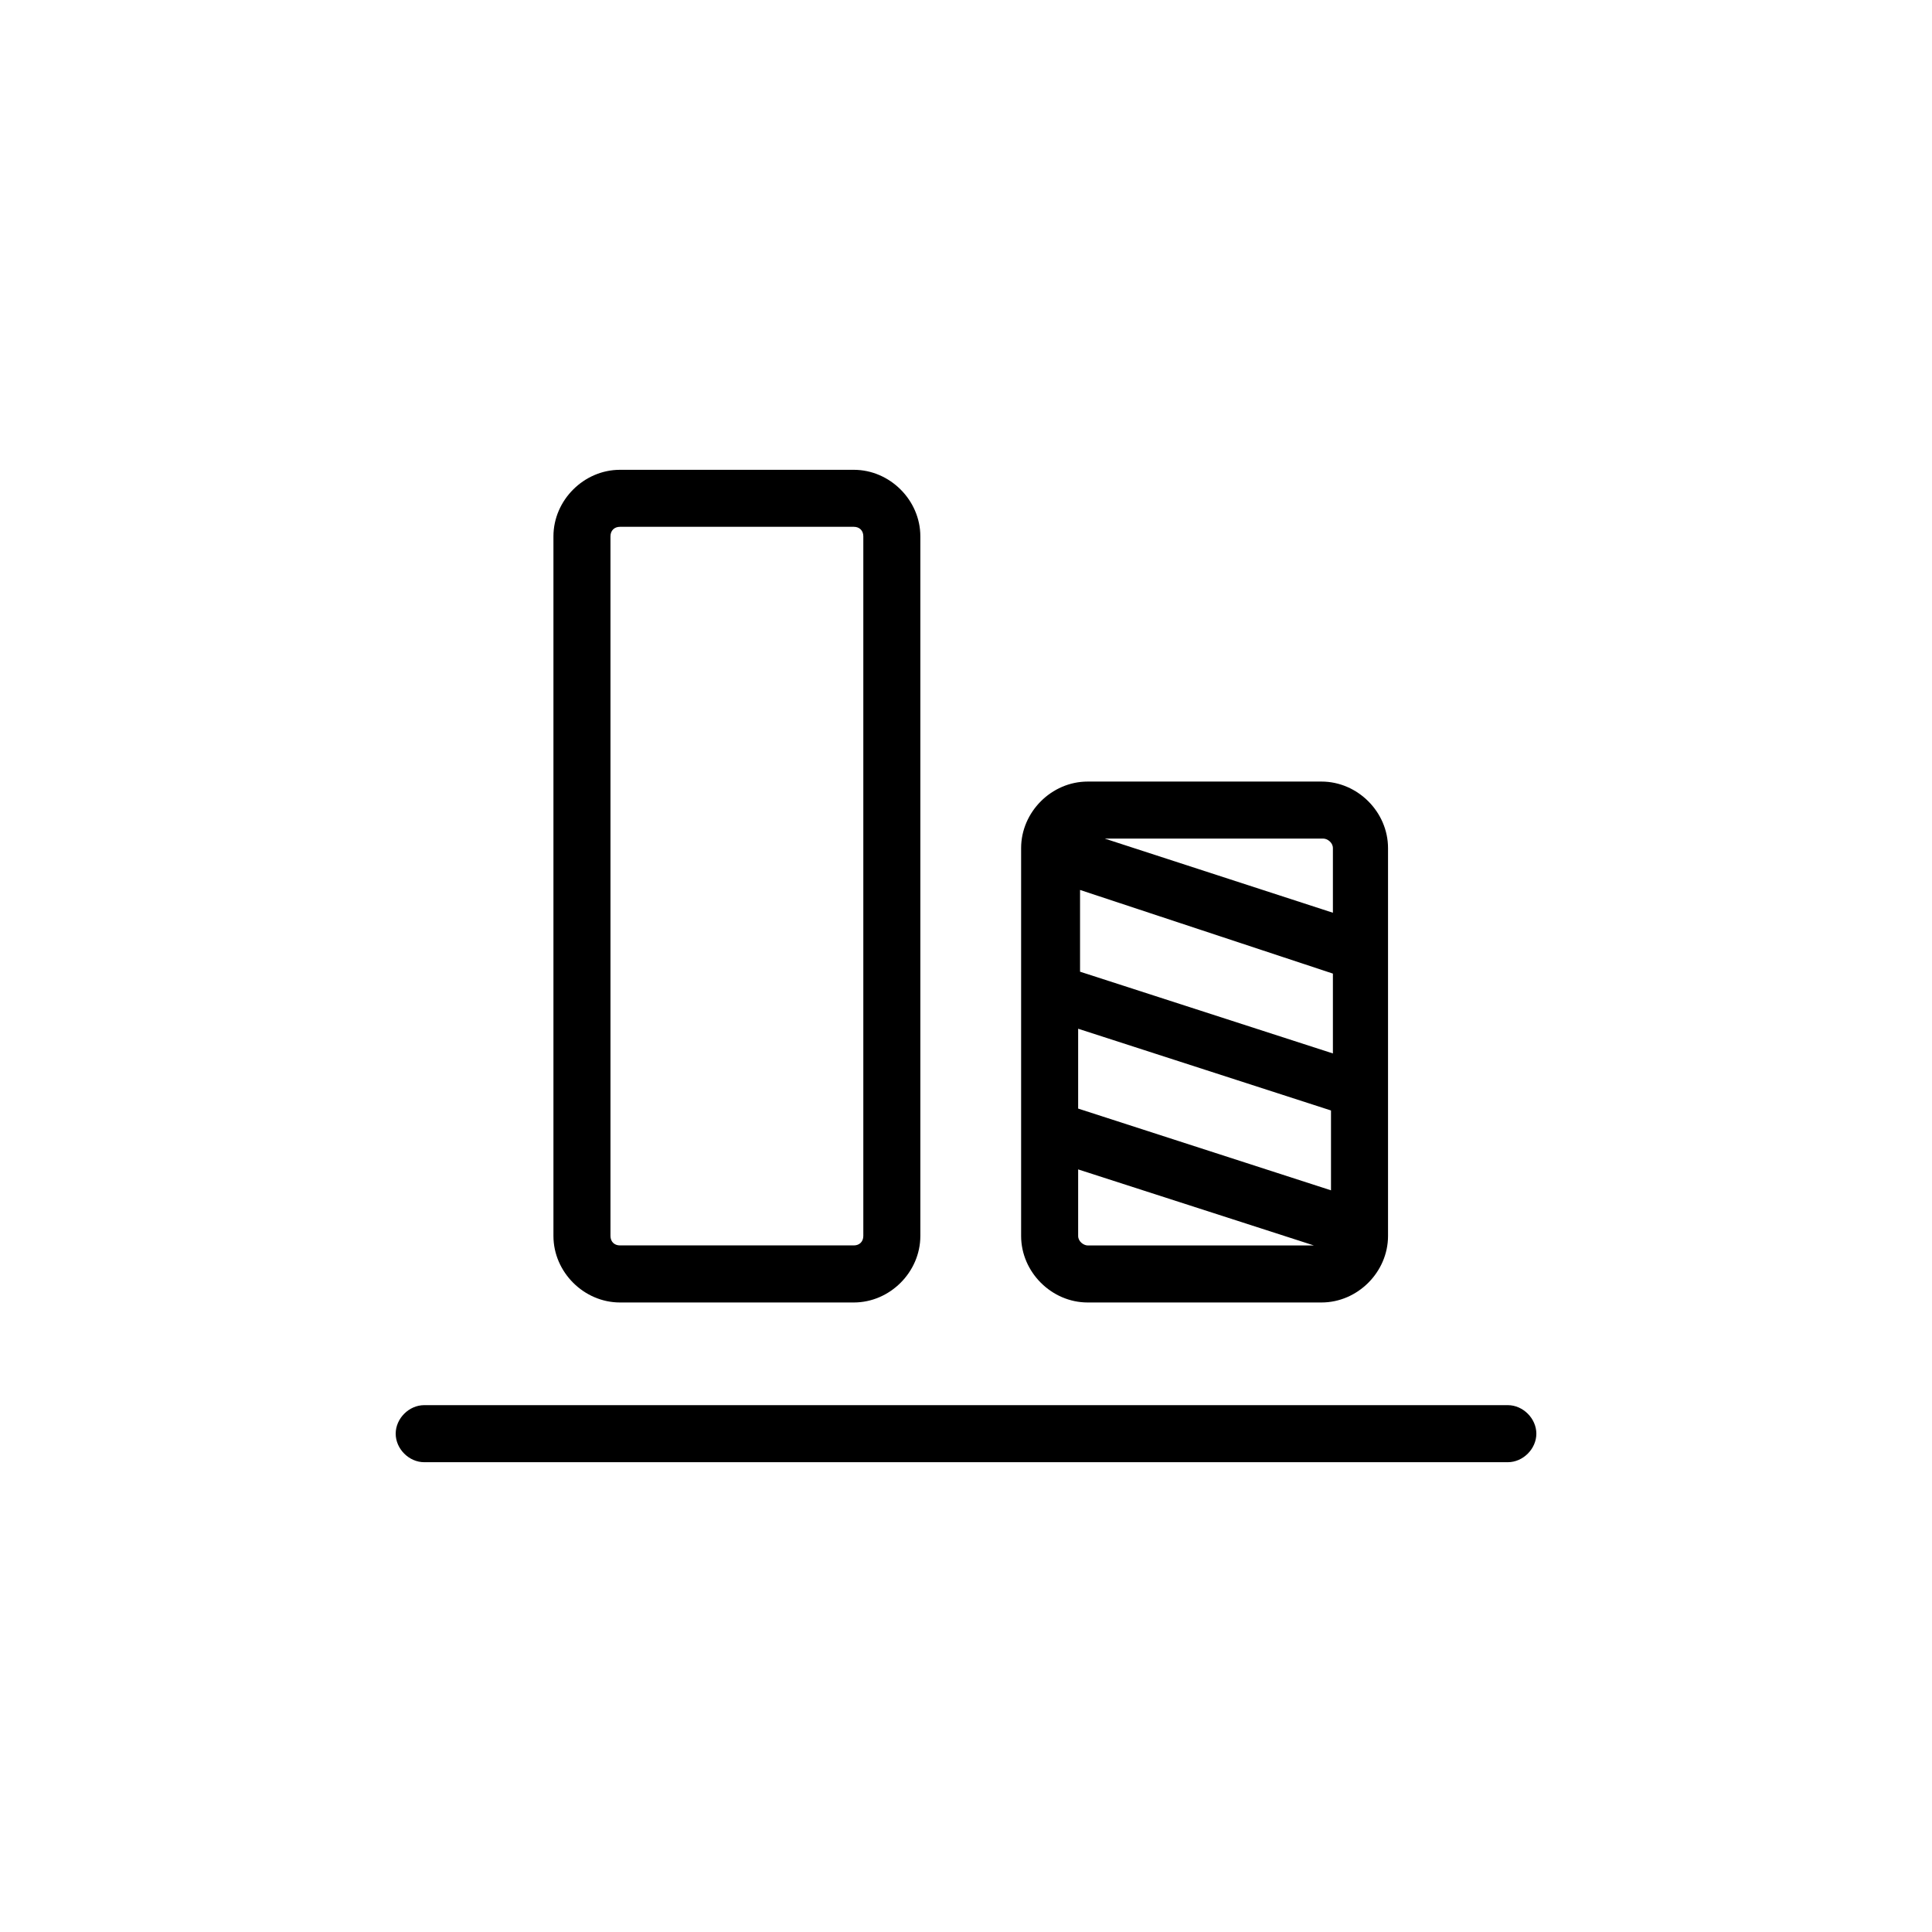 <?xml version="1.0" encoding="UTF-8"?>
<!-- Uploaded to: SVG Repo, www.svgrepo.com, Generator: SVG Repo Mixer Tools -->
<svg fill="#000000" width="800px" height="800px" version="1.1" viewBox="144 144 512 512" xmlns="http://www.w3.org/2000/svg">
 <g>
  <path d="m308.3 489.17h61.969c9.574 0 17.633-8.062 17.633-17.633v-185.4c0-9.574-8.062-17.633-17.633-17.633h-61.969c-9.574 0-17.633 8.062-17.633 17.633v185.4c0 9.574 8.062 17.633 17.633 17.633zm-2.519-203.04c0-1.512 1.008-2.519 2.519-2.519h61.969c1.512 0 2.519 1.008 2.519 2.519v185.4c0 1.512-1.008 2.519-2.519 2.519h-61.969c-1.512 0-2.519-1.008-2.519-2.519z"/>
  <path d="m432.24 489.17h61.969c9.574 0 17.633-8.062 17.633-17.633v-102.78c0-9.574-8.062-17.633-17.633-17.633h-61.969c-9.574 0-17.633 8.062-17.633 17.633v102.78c0 9.574 8.062 17.633 17.633 17.633zm64.992-87.156v21.16l-67.008-21.664v-21.664zm-67.512 35.77v-21.16l67.008 21.664v21.16zm0 33.754v-17.633l62.473 20.152h-59.953c-1.008 0-2.519-1.008-2.519-2.519zm67.512-102.78v17.129l-60.457-19.648h57.938c1.008 0 2.519 1.008 2.519 2.519z"/>
  <path d="m543.59 516.38h-287.17c-4.031 0-7.559 3.527-7.559 7.559s3.527 7.559 7.559 7.559h287.17c4.031 0 7.559-3.527 7.559-7.559-0.004-4.031-3.531-7.559-7.559-7.559z"/>
 </g>
</svg>